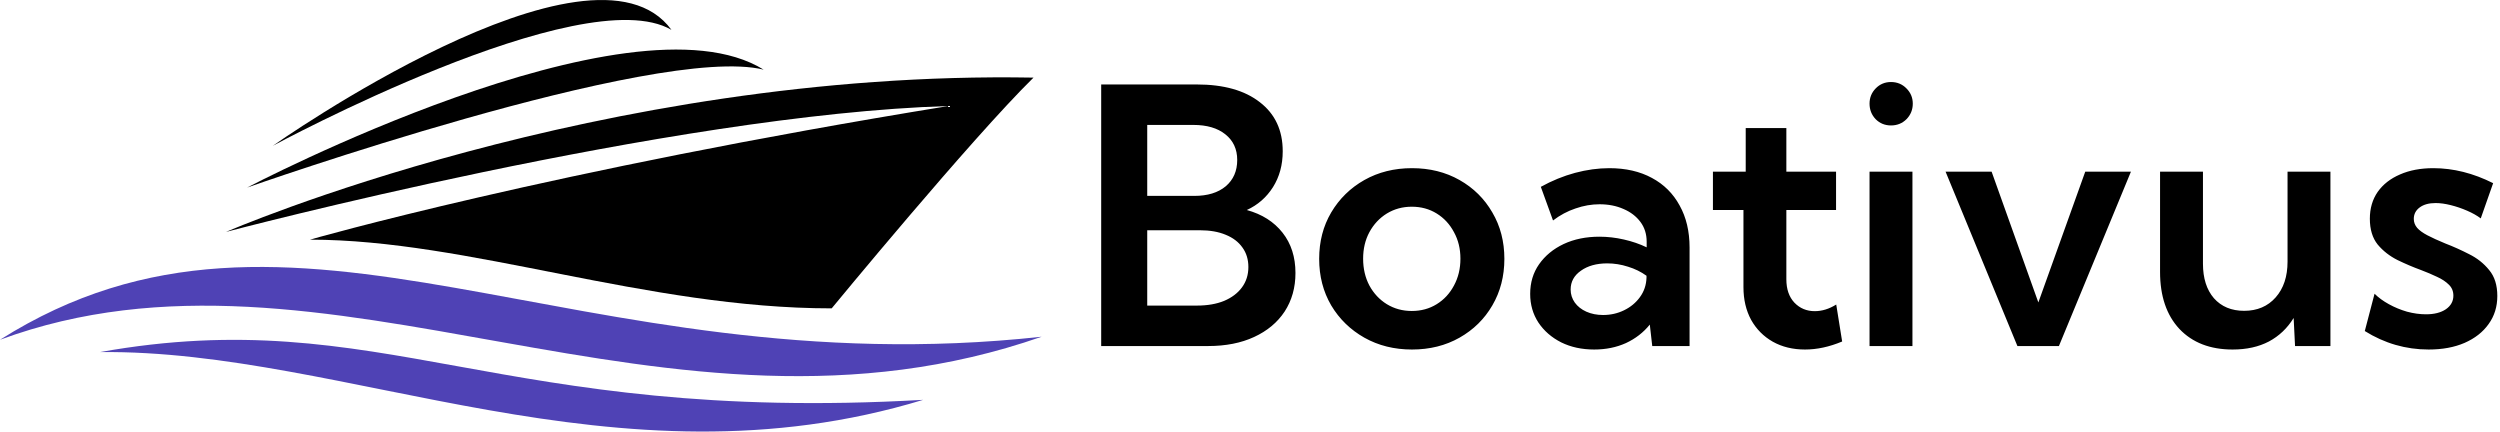 <svg width="168" height="29" viewBox="0 0 168 29" fill="none" xmlns="http://www.w3.org/2000/svg">
<path d="M15.188 15.585C15.188 15.585 40.274 4.69 69.451 5.216C65.255 9.341 55.889 20.722 55.889 20.722C43.422 20.722 31.459 16.105 20.829 16.105C20.829 16.105 36.914 11.479 63.734 7.125C45.109 7.679 15.188 15.585 15.188 15.585Z" fill="black"/>
<path d="M16.605 12.605C16.605 12.605 42.323 -0.896 51.317 4.68C44.125 2.904 16.605 12.605 16.605 12.605Z" fill="black"/>
<path d="M45.122 2.007C39.162 -1.465 18.332 9.798 18.332 9.798C18.332 9.798 39.77 -5.326 45.122 2.007Z" fill="black"/>
<path d="M70 22.628C38.558 26.065 19.705 10.368 0 22.832C21.985 14.722 44.7 31.451 70 22.628Z" fill="#4F42B5"/>
<path d="M6.711 23.661C23.253 23.47 41.341 33.171 62.039 26.869C33.455 28.508 25.64 20.281 6.711 23.661Z" fill="#4F42B5"/>
<path d="M74 23.254V5.676H80.422C82.234 5.676 83.648 6.074 84.664 6.871C85.688 7.66 86.199 8.758 86.199 10.164C86.199 11.078 85.981 11.883 85.543 12.578C85.106 13.266 84.519 13.777 83.785 14.113C84.809 14.395 85.609 14.902 86.188 15.637C86.766 16.371 87.055 17.273 87.055 18.344C87.055 19.328 86.812 20.191 86.328 20.934C85.844 21.668 85.16 22.238 84.277 22.645C83.402 23.051 82.371 23.254 81.184 23.254H74ZM77.094 13.164H80.258C81.148 13.164 81.852 12.949 82.367 12.52C82.883 12.082 83.141 11.492 83.141 10.75C83.141 10.023 82.875 9.449 82.344 9.027C81.82 8.605 81.102 8.395 80.188 8.395H77.094V13.164ZM77.094 20.535H80.434C81.137 20.535 81.746 20.43 82.262 20.219C82.777 20 83.176 19.699 83.457 19.316C83.746 18.926 83.891 18.469 83.891 17.945C83.891 17.438 83.758 17 83.492 16.633C83.227 16.258 82.852 15.973 82.367 15.777C81.883 15.574 81.305 15.473 80.633 15.473H77.094V20.535ZM94.883 23.488C93.695 23.488 92.629 23.223 91.684 22.691C90.746 22.16 90.004 21.438 89.457 20.523C88.918 19.602 88.648 18.559 88.648 17.395C88.648 16.23 88.918 15.191 89.457 14.277C90.004 13.355 90.746 12.629 91.684 12.098C92.629 11.566 93.695 11.301 94.883 11.301C96.078 11.301 97.144 11.566 98.082 12.098C99.019 12.629 99.754 13.355 100.285 14.277C100.824 15.191 101.094 16.23 101.094 17.395C101.094 18.559 100.824 19.602 100.285 20.523C99.754 21.438 99.019 22.16 98.082 22.691C97.144 23.223 96.078 23.488 94.883 23.488ZM94.871 20.898C95.496 20.898 96.055 20.746 96.547 20.441C97.039 20.137 97.426 19.719 97.707 19.188C97.996 18.656 98.141 18.055 98.141 17.383C98.141 16.719 97.996 16.125 97.707 15.602C97.426 15.07 97.039 14.652 96.547 14.348C96.055 14.043 95.496 13.891 94.871 13.891C94.254 13.891 93.695 14.043 93.195 14.348C92.703 14.652 92.312 15.07 92.023 15.602C91.742 16.125 91.602 16.719 91.602 17.383C91.602 18.055 91.742 18.656 92.023 19.188C92.312 19.719 92.703 20.137 93.195 20.441C93.695 20.746 94.254 20.898 94.871 20.898ZM113.539 23.254H111.031L110.867 21.812C110.438 22.344 109.902 22.758 109.262 23.055C108.621 23.344 107.91 23.488 107.129 23.488C106.301 23.488 105.563 23.328 104.914 23.008C104.266 22.68 103.754 22.234 103.379 21.672C103.012 21.109 102.828 20.469 102.828 19.75C102.828 18.992 103.027 18.328 103.426 17.758C103.832 17.18 104.383 16.727 105.078 16.398C105.781 16.07 106.582 15.906 107.48 15.906C108.027 15.906 108.574 15.969 109.121 16.094C109.676 16.219 110.187 16.395 110.656 16.621V16.246C110.656 15.73 110.516 15.285 110.234 14.91C109.953 14.535 109.574 14.246 109.098 14.043C108.621 13.832 108.086 13.727 107.492 13.727C106.953 13.727 106.414 13.82 105.875 14.008C105.336 14.188 104.832 14.457 104.363 14.816L103.543 12.555C104.293 12.141 105.059 11.828 105.84 11.617C106.629 11.406 107.398 11.301 108.148 11.301C109.25 11.301 110.203 11.52 111.008 11.957C111.812 12.387 112.434 13.004 112.871 13.809C113.316 14.605 113.539 15.547 113.539 16.633V23.254ZM107.727 21.168C108.234 21.168 108.703 21.062 109.133 20.852C109.57 20.641 109.926 20.348 110.199 19.973C110.481 19.59 110.629 19.152 110.645 18.66V18.531C110.277 18.266 109.863 18.062 109.402 17.922C108.941 17.773 108.477 17.699 108.008 17.699C107.289 17.699 106.699 17.863 106.238 18.191C105.777 18.512 105.547 18.934 105.547 19.457C105.547 19.777 105.641 20.07 105.828 20.336C106.016 20.594 106.273 20.797 106.602 20.945C106.938 21.094 107.313 21.168 107.727 21.168ZM123.793 22.949C122.934 23.309 122.102 23.488 121.297 23.488C120.477 23.488 119.754 23.312 119.129 22.961C118.512 22.609 118.027 22.121 117.676 21.496C117.332 20.863 117.16 20.129 117.16 19.293V14.113H115.109V11.535H117.312V8.605H120.043V11.535H123.383V14.113H120.043V18.766C120.043 19.43 120.223 19.953 120.582 20.336C120.949 20.719 121.406 20.91 121.953 20.91C122.438 20.91 122.918 20.762 123.395 20.465L123.793 22.949ZM127.074 8.43C126.668 8.43 126.324 8.289 126.043 8.008C125.77 7.719 125.633 7.371 125.633 6.965C125.633 6.566 125.77 6.227 126.043 5.945C126.324 5.656 126.668 5.512 127.074 5.512C127.488 5.512 127.836 5.656 128.117 5.945C128.398 6.227 128.539 6.566 128.539 6.965C128.539 7.371 128.398 7.719 128.117 8.008C127.836 8.289 127.488 8.43 127.074 8.43ZM128.516 23.254H125.633V11.535H128.516V23.254ZM143.199 11.535L138.359 23.254H135.57L130.742 11.535H133.836L136.977 20.324L140.129 11.535H143.199ZM156.605 23.254H154.227L154.133 21.367C153.711 22.055 153.156 22.582 152.469 22.949C151.781 23.309 150.969 23.488 150.031 23.488C148.523 23.488 147.332 23.027 146.457 22.105C145.59 21.176 145.156 19.898 145.156 18.273V11.535H148.039V17.723C148.039 18.699 148.285 19.473 148.777 20.043C149.277 20.605 149.953 20.887 150.805 20.887C151.688 20.887 152.395 20.586 152.926 19.984C153.457 19.383 153.723 18.582 153.723 17.582V11.535H156.605V23.254ZM158.914 22.246L159.57 19.738C159.828 19.996 160.148 20.23 160.531 20.441C160.914 20.652 161.32 20.82 161.75 20.945C162.188 21.062 162.613 21.121 163.027 21.121C163.582 21.121 164.027 21.008 164.363 20.781C164.699 20.547 164.867 20.242 164.867 19.867C164.867 19.57 164.766 19.324 164.562 19.129C164.359 18.926 164.094 18.75 163.766 18.602C163.438 18.445 163.078 18.293 162.688 18.145C162.172 17.957 161.648 17.734 161.117 17.477C160.586 17.211 160.141 16.863 159.781 16.434C159.43 15.996 159.254 15.418 159.254 14.699C159.254 14.004 159.43 13.402 159.781 12.895C160.141 12.387 160.641 11.996 161.281 11.723C161.922 11.441 162.668 11.301 163.52 11.301C164.863 11.301 166.203 11.637 167.539 12.309L166.707 14.676C166.457 14.488 166.152 14.316 165.793 14.16C165.434 14.004 165.066 13.879 164.691 13.785C164.316 13.691 163.977 13.645 163.672 13.645C163.227 13.645 162.871 13.742 162.605 13.938C162.34 14.133 162.207 14.391 162.207 14.711C162.207 14.93 162.281 15.129 162.43 15.309C162.578 15.48 162.809 15.648 163.121 15.812C163.434 15.977 163.836 16.16 164.328 16.363C164.859 16.566 165.391 16.805 165.922 17.078C166.461 17.344 166.91 17.699 167.27 18.145C167.637 18.582 167.82 19.164 167.82 19.891C167.82 20.609 167.625 21.238 167.234 21.777C166.852 22.316 166.312 22.738 165.617 23.043C164.93 23.34 164.125 23.488 163.203 23.488C161.672 23.488 160.242 23.074 158.914 22.246Z" fill="black"/>
</svg>
